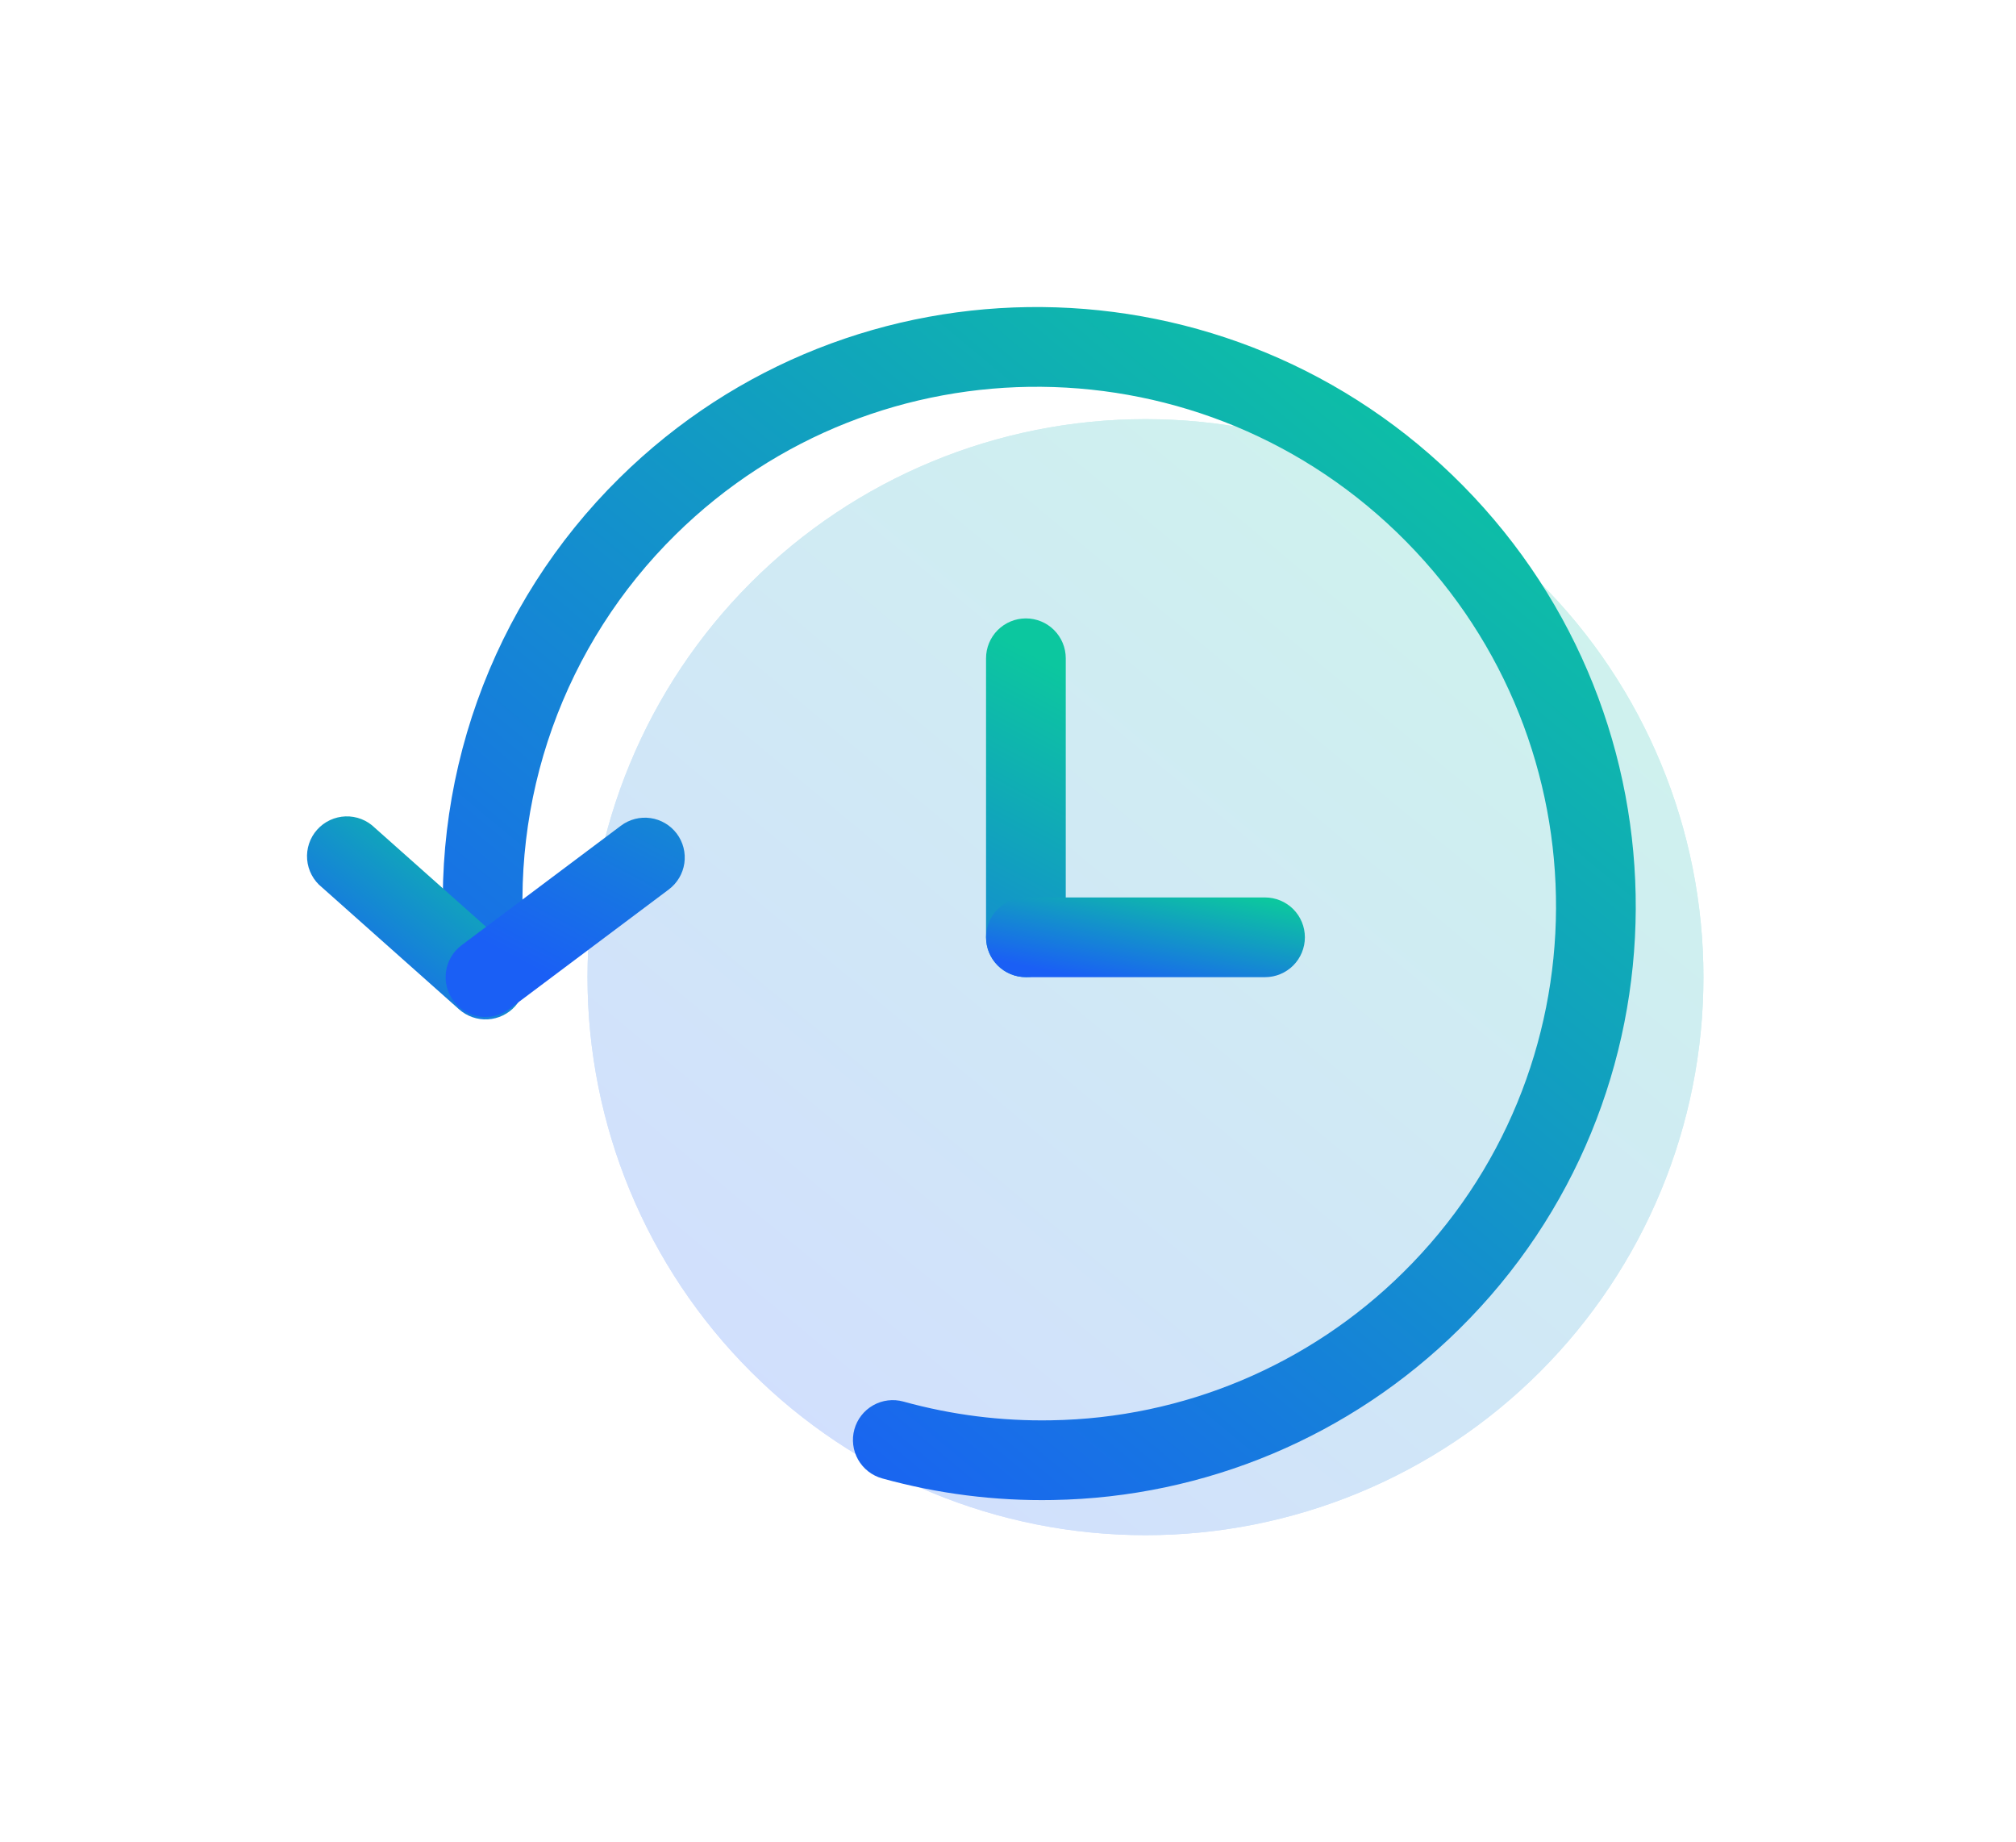 <svg width="197" height="180" viewBox="0 0 197 180" fill="none" xmlns="http://www.w3.org/2000/svg">
<g filter="url(#filter0_d_127_55)">
<g opacity="0.2">
<path d="M166.457 95.477C166.457 109.939 160.714 123.806 150.487 134.03C140.262 144.257 126.395 150 111.933 150C97.472 150 83.605 144.257 73.38 134.03C63.153 123.806 57.41 109.939 57.41 95.477C57.41 81.016 63.153 67.148 73.38 56.924C83.605 46.697 97.472 40.954 111.933 40.954C126.395 40.954 140.262 46.697 150.487 56.924C160.714 67.148 166.457 81.016 166.457 95.477Z" fill="url(#paint0_linear_127_55)"/>
<path fill-rule="evenodd" clip-rule="evenodd" d="M111.933 134.422C122.262 134.422 132.169 130.32 139.473 123.016C146.776 115.713 150.879 105.805 150.879 95.477C150.879 85.149 146.776 75.241 139.473 67.938C132.169 60.634 122.262 56.532 111.933 56.532C101.605 56.532 91.698 60.634 84.394 67.938C77.091 75.241 72.988 85.149 72.988 95.477C72.988 105.805 77.091 115.713 84.394 123.016C91.698 130.32 101.605 134.422 111.933 134.422ZM111.933 150C119.094 150 126.185 148.59 132.798 145.849C139.413 143.109 145.424 139.093 150.487 134.03C155.549 128.967 159.566 122.957 162.305 116.341C165.047 109.728 166.457 102.638 166.457 95.477C166.457 88.316 165.047 81.226 162.305 74.613C159.566 67.998 155.549 61.987 150.487 56.924C145.424 51.861 139.413 47.845 132.798 45.106C126.185 42.364 119.094 40.954 111.933 40.954C97.472 40.954 83.605 46.697 73.38 56.924C63.153 67.148 57.41 81.016 57.41 95.477C57.41 109.939 63.153 123.806 73.38 134.03C83.605 144.257 97.472 150 111.933 150Z" fill="url(#paint1_linear_127_55)"/>
</g>
<path fill-rule="evenodd" clip-rule="evenodd" d="M66.009 52.247C60.624 57.551 56.509 64.003 53.97 71.122C51.431 78.242 50.532 85.844 51.343 93.357C51.418 94.367 51.098 95.367 50.449 96.143C49.8 96.919 48.873 97.415 47.869 97.519C46.861 97.626 45.854 97.338 45.057 96.712C44.26 96.089 43.738 95.177 43.6 94.175C42.666 85.496 43.704 76.718 46.638 68.495C49.569 60.275 54.323 52.821 60.541 46.694C83.418 24.129 120.322 24.495 142.965 47.457C165.608 70.419 165.46 107.315 142.575 129.88C131.98 140.341 117.762 146.317 102.875 146.564C97.246 146.668 91.633 145.956 86.206 144.453C85.209 144.178 84.365 143.519 83.854 142.62C83.345 141.722 83.213 140.657 83.488 139.663C83.763 138.666 84.422 137.822 85.321 137.311C86.219 136.802 87.281 136.669 88.278 136.945C92.983 138.248 97.853 138.866 102.735 138.775C115.625 138.573 127.94 133.398 137.108 124.334C156.9 104.815 157.063 72.849 137.419 52.925C117.775 33 85.801 32.728 66.009 52.247Z" fill="url(#paint2_linear_127_55)"/>
<path fill-rule="evenodd" clip-rule="evenodd" d="M50.353 98.303C50.013 98.685 49.6 98.996 49.141 99.217C48.679 99.44 48.18 99.57 47.669 99.599C47.157 99.627 46.646 99.555 46.163 99.386C45.68 99.217 45.236 98.955 44.854 98.615L31.457 86.698C31.044 86.368 30.704 85.955 30.457 85.49C30.208 85.023 30.058 84.511 30.014 83.984C29.969 83.46 30.034 82.93 30.2 82.429C30.367 81.928 30.634 81.466 30.987 81.071C31.338 80.677 31.766 80.357 32.244 80.134C32.721 79.911 33.241 79.786 33.768 79.768C34.295 79.75 34.822 79.841 35.313 80.033C35.806 80.225 36.252 80.516 36.629 80.887L50.026 92.804C50.408 93.144 50.722 93.554 50.945 94.017C51.169 94.476 51.298 94.975 51.33 95.486C51.358 95.998 51.288 96.509 51.122 96.992C50.953 97.475 50.693 97.921 50.353 98.303Z" fill="url(#paint3_linear_127_55)"/>
<path fill-rule="evenodd" clip-rule="evenodd" d="M44.324 97.811C44.631 98.221 45.015 98.564 45.456 98.826C45.895 99.086 46.383 99.257 46.889 99.33C47.396 99.403 47.91 99.374 48.406 99.247C48.902 99.12 49.366 98.896 49.777 98.59L65.355 86.906C66.18 86.286 66.728 85.364 66.874 84.341C67.019 83.318 66.754 82.28 66.134 81.454C65.513 80.629 64.591 80.081 63.568 79.935C62.545 79.79 61.507 80.055 60.681 80.675L45.103 92.359C44.278 92.979 43.73 93.901 43.584 94.924C43.439 95.947 43.704 96.985 44.324 97.811ZM100.25 60.424C101.283 60.424 102.272 60.834 103.004 61.564C103.734 62.296 104.144 63.285 104.144 64.318V91.58C104.144 92.613 103.734 93.602 103.004 94.335C102.272 95.064 101.283 95.474 100.25 95.474C99.216 95.474 98.227 95.064 97.495 94.335C96.765 93.602 96.355 92.613 96.355 91.58V64.318C96.355 63.285 96.765 62.296 97.495 61.564C98.227 60.834 99.216 60.424 100.25 60.424Z" fill="url(#paint4_linear_127_55)"/>
<path fill-rule="evenodd" clip-rule="evenodd" d="M127.511 91.583C127.511 92.616 127.101 93.606 126.371 94.338C125.639 95.067 124.65 95.478 123.617 95.478H100.249C99.216 95.478 98.227 95.067 97.495 94.338C96.765 93.606 96.355 92.616 96.355 91.583C96.355 90.55 96.765 89.56 97.495 88.828C98.227 88.099 99.216 87.689 100.249 87.689H123.617C124.65 87.689 125.639 88.099 126.371 88.828C127.101 89.56 127.511 90.55 127.511 91.583Z" fill="url(#paint5_linear_127_55)"/>
</g>
<defs>
<filter id="filter0_d_127_55" x="0" y="0" width="196.457" height="180" filterUnits="userSpaceOnUse" color-interpolation-filters="sRGB">
<feFlood flood-opacity="0" result="BackgroundImageFix"/>
<feColorMatrix in="SourceAlpha" type="matrix" values="0 0 0 0 0 0 0 0 0 0 0 0 0 0 0 0 0 0 127 0" result="hardAlpha"/>
<feOffset/>
<feGaussianBlur stdDeviation="15"/>
<feComposite in2="hardAlpha" operator="out"/>
<feColorMatrix type="matrix" values="0 0 0 0 0 0 0 0 0 0 0 0 0 0 0 0 0 0 0.08 0"/>
<feBlend mode="normal" in2="BackgroundImageFix" result="effect1_dropShadow_127_55"/>
<feBlend mode="normal" in="SourceGraphic" in2="effect1_dropShadow_127_55" result="shape"/>
</filter>
<linearGradient id="paint0_linear_127_55" x1="157.247" y1="47.782" x2="79.108" y2="141.952" gradientUnits="userSpaceOnUse">
<stop offset="0" stop-color="#0CC79F"/>
<stop offset="1" stop-color="#1A5FF5"/>
</linearGradient>
<linearGradient id="paint1_linear_127_55" x1="157.247" y1="47.782" x2="79.108" y2="141.952" gradientUnits="userSpaceOnUse">
<stop offset="0" stop-color="#0CC79F"/>
<stop offset="1" stop-color="#1A5FF5"/>
</linearGradient>
<linearGradient id="paint2_linear_127_55" x1="149.996" y1="37.3" x2="66.464" y2="137.971" gradientUnits="userSpaceOnUse">
<stop offset="0" stop-color="#0CC79F"/>
<stop offset="1" stop-color="#1A5FF5"/>
</linearGradient>
<linearGradient id="paint3_linear_127_55" x1="49.533" y1="81.009" x2="35.544" y2="99.142" gradientUnits="userSpaceOnUse">
<stop offset="0" stop-color="#0CC79F"/>
<stop offset="1" stop-color="#1A5FF5"/>
</linearGradient>
<linearGradient id="paint4_linear_127_55" x1="99.027" y1="62.862" x2="75.447" y2="107.077" gradientUnits="userSpaceOnUse">
<stop offset="0" stop-color="#0CC79F"/>
<stop offset="1" stop-color="#1A5FF5"/>
</linearGradient>
<linearGradient id="paint5_linear_127_55" x1="124.878" y1="88.177" x2="122.62" y2="99.066" gradientUnits="userSpaceOnUse">
<stop offset="0" stop-color="#0CC79F"/>
<stop offset="1" stop-color="#1A5FF5"/>
</linearGradient>
</defs>
</svg>
